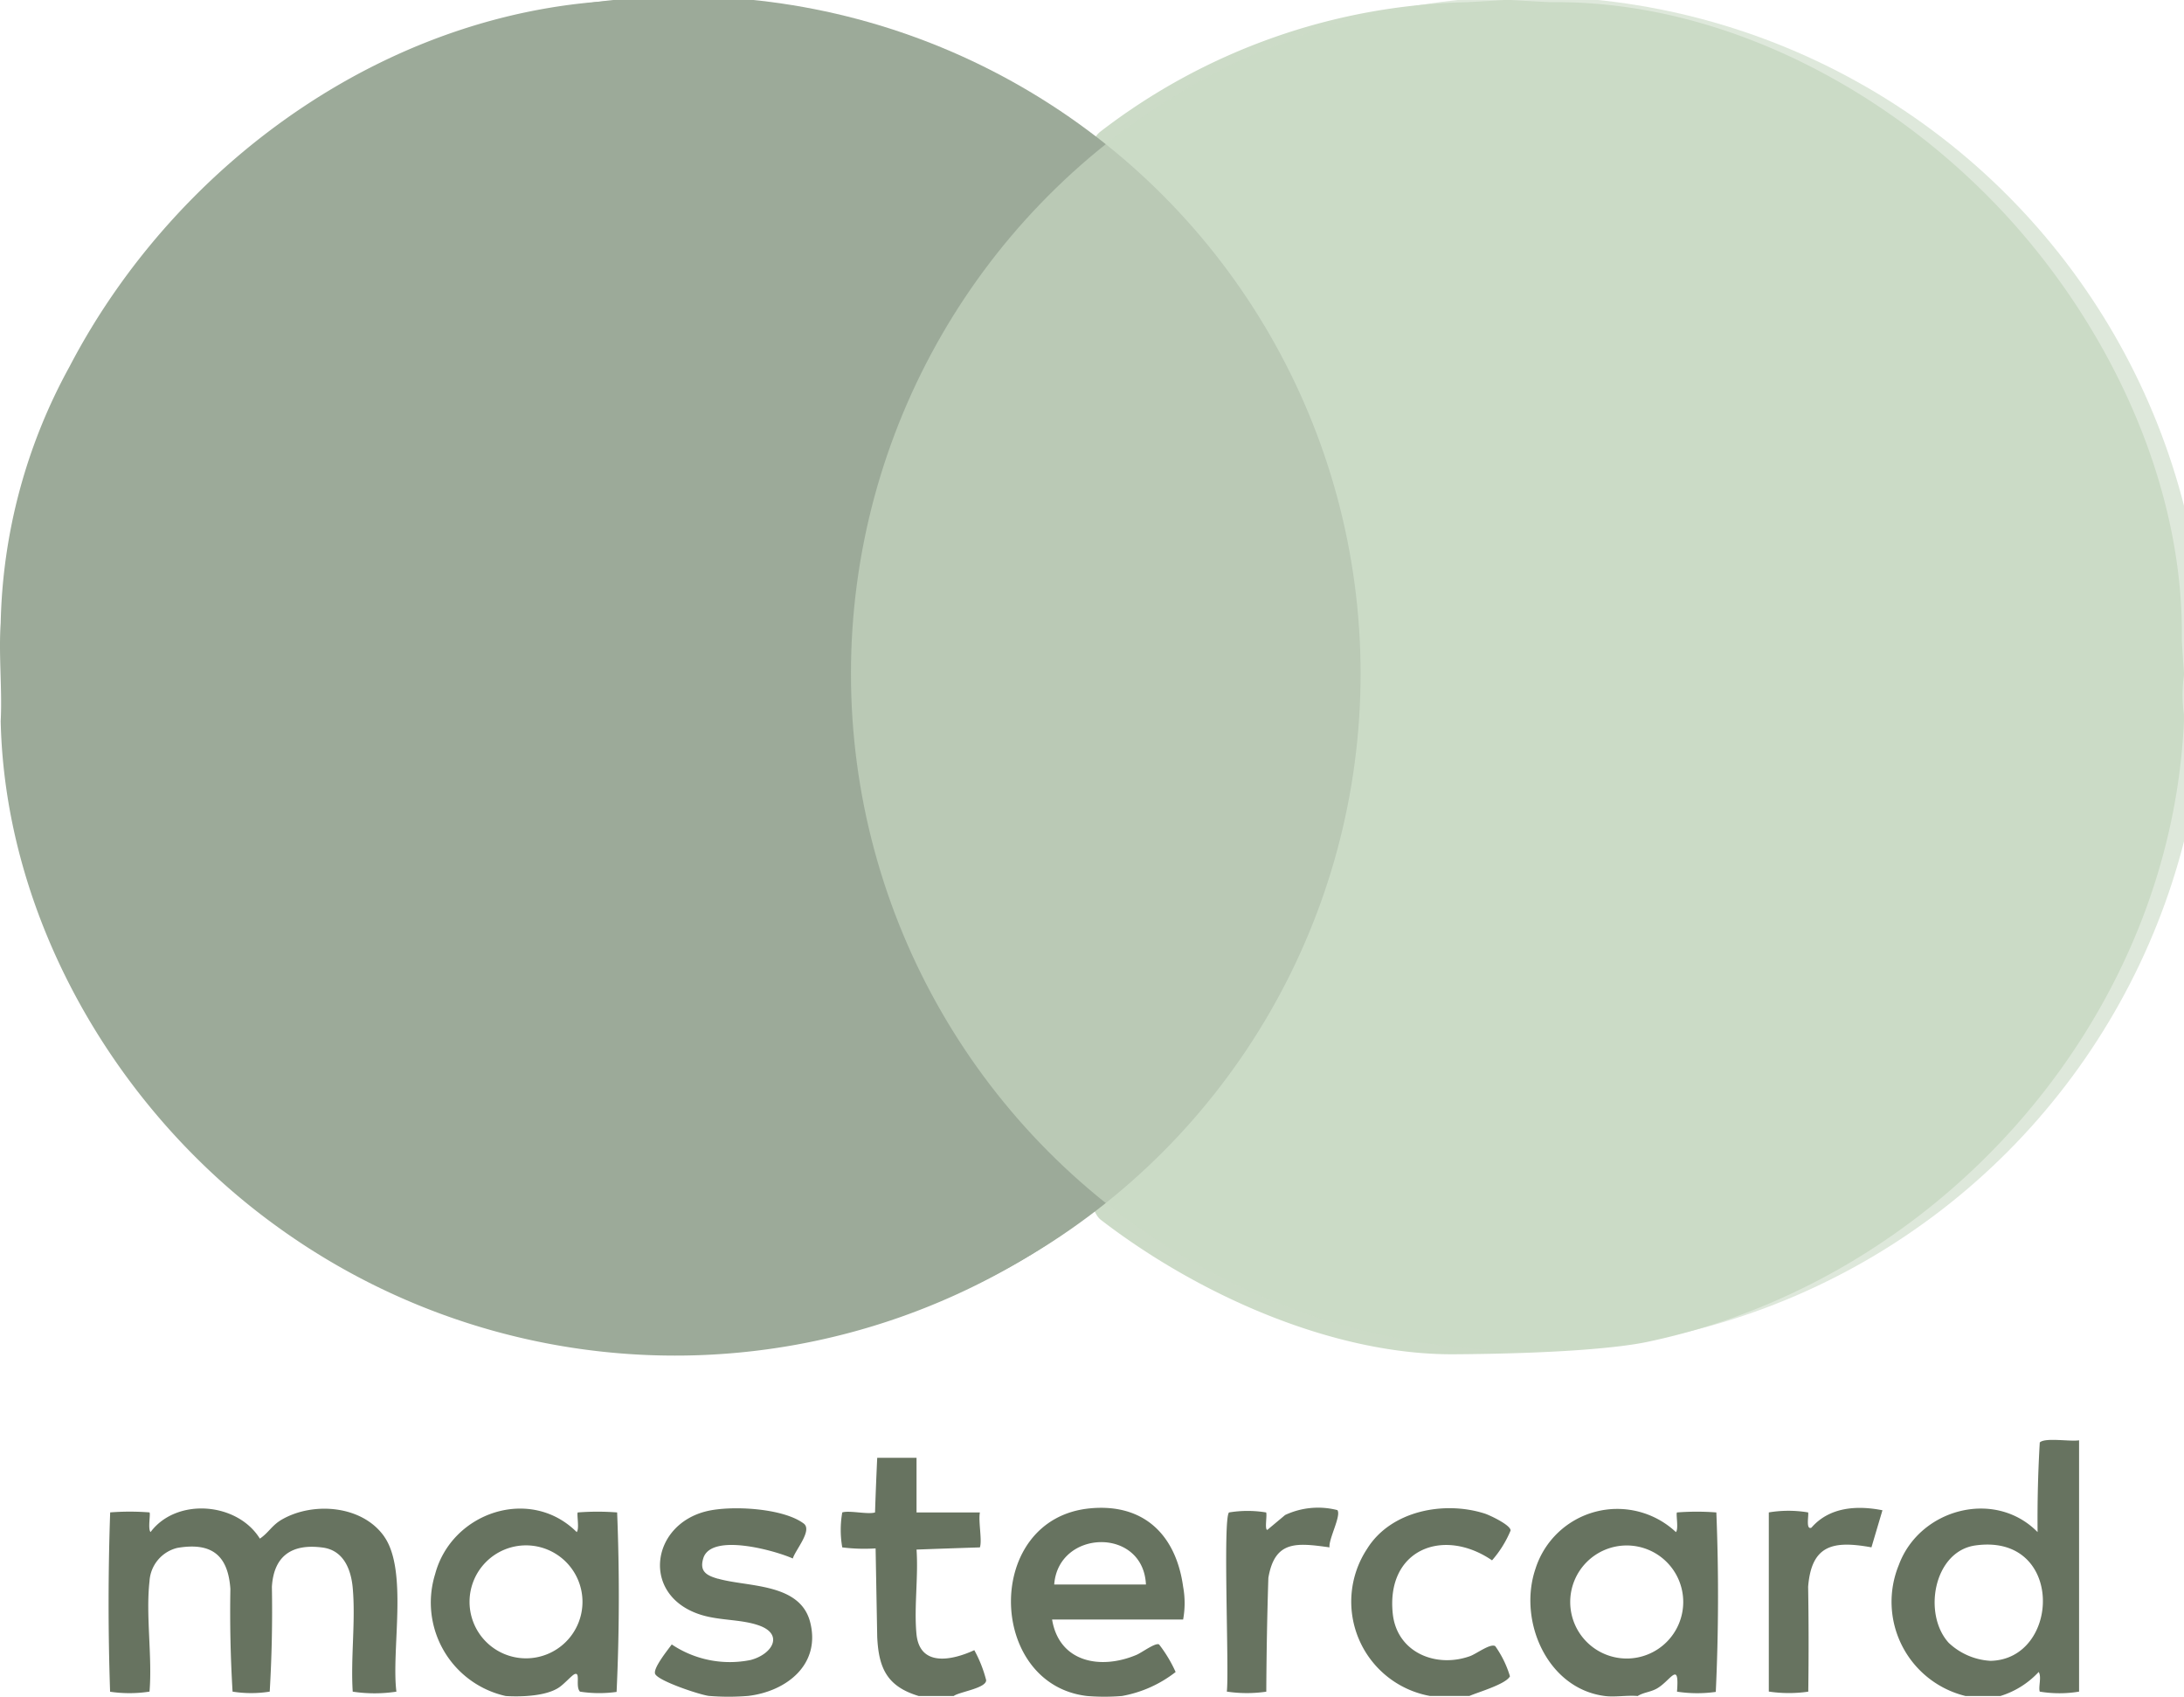 <?xml version="1.0" encoding="UTF-8"?> <svg xmlns="http://www.w3.org/2000/svg" xmlns:xlink="http://www.w3.org/1999/xlink" id="Component_85_1" data-name="Component 85 – 1" width="149.991" height="116.5" viewBox="0 0 149.991 116.5"><defs><clipPath id="clip-path"><rect id="Rectangle_1156" data-name="Rectangle 1156" width="149.991" height="116.5" fill="none"></rect></clipPath></defs><g id="Group_857" data-name="Group 857" clip-path="url(#clip-path)"><path id="Path_2219" data-name="Path 2219" d="M393.753,679.894c-1.545.711-3.759,1.168-3.973-1.124-.171-1.832.138-3.922.006-5.783q2.168-.08,4.352-.15c.163-.5-.119-1.791,0-2.4h-4.352v-3.751h-2.7q-.089,1.889-.15,3.751c-.481.157-1.77-.157-2.251,0a6.918,6.918,0,0,0,0,2.4,12.139,12.139,0,0,0,2.29.069l.111,6.083c.1,2.142.678,3.4,2.852,4.052h2.4c.372-.286,2.26-.534,2.228-1.095a8.77,8.77,0,0,0-.812-2.052" transform="translate(-326.841 -566.596)" fill="#677360"></path><path id="Path_2220" data-name="Path 2220" d="M74.08,82.553C51.5,64.278,51.437,28.707,73.932,10.337a1.948,1.948,0,0,1,.469-.257,3.739,3.739,0,0,1,.537-.176,3.04,3.04,0,0,0-.242-.442,1.521,1.521,0,0,0-.307-.36C67.267,3.663,58.264.144,49.424,0h-5.7C27.342.2,12.253,10.826,4.769,25.179A38.1,38.1,0,0,0,.047,42.766c-.151,2.191.112,4.544,0,6.752C.34,62.894,7.8,76.055,18.895,84.117a46.6,46.6,0,0,0,56.064-.85.451.451,0,0,0,.129-.285,3.741,3.741,0,0,1-.537-.174,1.948,1.948,0,0,1-.471-.255" transform="translate(0.001)" fill="#9caa99"></path><path id="Path_2221" data-name="Path 2221" d="M474.862,46.218q-.086-1.152-.15-2.251c.162-10.448-4.72-20.971-11.612-28.681C455.189,6.438,443.375,0,431.339.15q-1.326-.066-2.7-.15h-.45q-1.277.082-2.551.15A42.784,42.784,0,0,0,400.4,9.07a1.679,1.679,0,0,0-.324.375,3.248,3.248,0,0,0-.258.458,46.668,46.668,0,0,0,.15,73.078,2.587,2.587,0,0,0,.206.415,1.269,1.269,0,0,0,.271.334c6.641,5.122,15.939,9.314,24.33,9.252,7.3-.053,11.366-.459,13.222-.848,20.116-4.218,35.935-22.146,36.861-42.616v-.45a9.568,9.568,0,0,1,0-2.7Z" transform="translate(-324.871)" fill="#ccdbc7"></path><path id="Path_2222" data-name="Path 2222" d="M303.917,694.646c-.761-.219-1.294-.487-1.009-1.41.543-1.755,4.92-.533,6.147.019.172-.586,1.367-1.932.749-2.4-1.425-1.069-4.978-1.255-6.665-.848-3.875.936-4.524,5.846-.361,7.123,1.287.395,2.711.29,3.936.716,1.751.609.937,1.987-.56,2.378a7.167,7.167,0,0,1-5.413-1.069c-.251.349-1.325,1.665-1.135,2.035.253.492,3.089,1.43,3.688,1.5a16.553,16.553,0,0,0,2.7,0c2.634-.315,5-2.16,4.25-5.075-.7-2.7-4.3-2.39-6.328-2.976" transform="translate(-254.607 -586.251)" fill="#677360"></path><path id="Path_2223" data-name="Path 2223" d="M627.995,693.314a7.436,7.436,0,0,0,1.271-2.041c.035-.37-1.434-1.061-1.779-1.171-2.8-.891-6.456-.189-8.076,2.426a6.581,6.581,0,0,0,4.326,10.1h2.7c.576-.258,2.5-.8,2.787-1.351a7.075,7.075,0,0,0-1.012-2.073c-.342-.2-1.293.533-1.734.69-2.357.84-5.008-.266-5.3-2.892-.482-4.41,3.435-5.99,6.81-3.69" transform="translate(-525.524 -586.185)" fill="#677360"></path><path id="Path_2224" data-name="Path 2224" d="M68.6,691.811c-1.5-2.146-4.863-2.41-7.015-1.181-.713.408-.908.9-1.528,1.321-1.546-2.5-5.722-2.84-7.507-.451-.2-.219.015-1.262-.074-1.351a17.548,17.548,0,0,0-2.7,0q-.213,6.167-.005,12.313a9,9,0,0,0,2.707-.008c.2-2.405-.266-5.224,0-7.578a2.5,2.5,0,0,1,1.913-2.289c2.353-.4,3.479.5,3.641,2.815q-.061,3.548.15,7.053a8.078,8.078,0,0,0,2.551,0q.214-3.586.15-7.2c.133-2.137,1.389-2.982,3.514-2.688,1.409.2,1.921,1.491,2.037,2.765.206,2.273-.148,4.823,0,7.125a9.912,9.912,0,0,0,3,0c-.359-2.842.808-8.294-.835-10.644" transform="translate(-42.21 -586.311)" fill="#677360"></path><path id="Path_2225" data-name="Path 2225" d="M568.56,689.653a5.329,5.329,0,0,0-3.587.337l-1.226,1.024c-.195-.042,0-.977-.077-1.2a7.787,7.787,0,0,0-2.551,0c-.435.435.021,10.856-.15,12.3a9.259,9.259,0,0,0,2.71.006q.019-3.917.142-7.809c.437-2.587,1.931-2.417,4.2-2.1-.068-.58.819-2.173.542-2.557" transform="translate(-476.714 -585.972)" fill="#677360"></path><path id="Path_2226" data-name="Path 2226" d="M812.067,690.958c-.4.171-.165-.87-.223-1.049a8.1,8.1,0,0,0-2.7,0v12.3a9.244,9.244,0,0,0,2.71.006q.049-3.6-.009-7.208c.233-2.889,1.738-3.173,4.348-2.7l.755-2.546c-1.747-.345-3.645-.229-4.88,1.2" transform="translate(-687.667 -586.069)" fill="#677360"></path><path id="Path_2227" data-name="Path 2227" d="M875.714,658.68q-.181,3.072-.15,6.152c-2.934-2.986-8.105-1.6-9.528,2.253a6.655,6.655,0,0,0,4.576,9h2.4a5.992,5.992,0,0,0,2.627-1.65c.215.342-.032,1.029.074,1.35a8.226,8.226,0,0,0,2.7,0V658.529c-.591.106-2.345-.209-2.7.151m-3.392,14.99a4.556,4.556,0,0,1-2.86-1.235c-1.8-1.971-1.034-6.291,1.838-6.688,6.136-.849,5.857,7.838,1.022,7.924" transform="translate(-735.628 -559.641)" fill="#677360"></path><path id="Path_2228" data-name="Path 2228" d="M467.932,689.605c-7.353.667-7.135,12.074-.243,12.886a14.544,14.544,0,0,0,2.4,0,8.368,8.368,0,0,0,3.688-1.647,9.312,9.312,0,0,0-1.135-1.89c-.24-.152-1.184.557-1.55.712-2.458,1.04-5.309.529-5.8-2.427h9a6.225,6.225,0,0,0,0-2.251c-.483-3.507-2.648-5.72-6.36-5.384m-2.494,5.234c.281-3.795,6.115-3.967,6.3,0Z" transform="translate(-393.038 -586.047)" fill="#677360"></path><path id="Path_2229" data-name="Path 2229" d="M710.142,690.169c-.088.088.126,1.131-.073,1.351a5.894,5.894,0,0,0-9.644,2.513c-1.215,3.558.793,8.237,4.766,8.742.694.088,1.536-.064,2.251,0,.386-.242.817-.26,1.248-.477.989-.5,1.63-2.067,1.453.177a9.125,9.125,0,0,0,2.663.017q.287-6.122.039-12.322a17.526,17.526,0,0,0-2.7,0M706.689,700.2a3.881,3.881,0,1,1,3.882-3.881,3.882,3.882,0,0,1-3.882,3.881" transform="translate(-594.971 -586.329)" fill="#677360"></path><path id="Path_2230" data-name="Path 2230" d="M207.38,690.181c-.089.088.126,1.131-.074,1.351-3.188-3.177-8.589-1.37-9.723,2.885a6.576,6.576,0,0,0,4.845,8.37s2.515.205,3.681-.6c.356-.245.872-.829,1.049-.9.435-.182.036.862.373,1.2a8.565,8.565,0,0,0,2.514.018q.285-6.124.037-12.322a17.539,17.539,0,0,0-2.7,0M203.823,700.2a3.878,3.878,0,1,1,3.879-3.878,3.878,3.878,0,0,1-3.879,3.878" transform="translate(-167.699 -586.342)" fill="#677360"></path><circle id="Ellipse_379" data-name="Ellipse 379" cx="46.5" cy="46.5" r="46.5" transform="translate(0.441 -0.25)" fill="#9caa99"></circle><circle id="Ellipse_380" data-name="Ellipse 380" cx="46.5" cy="46.5" r="46.5" transform="translate(58.441 -0.25)" fill="#ccdbc7" opacity="0.629"></circle></g></svg> 